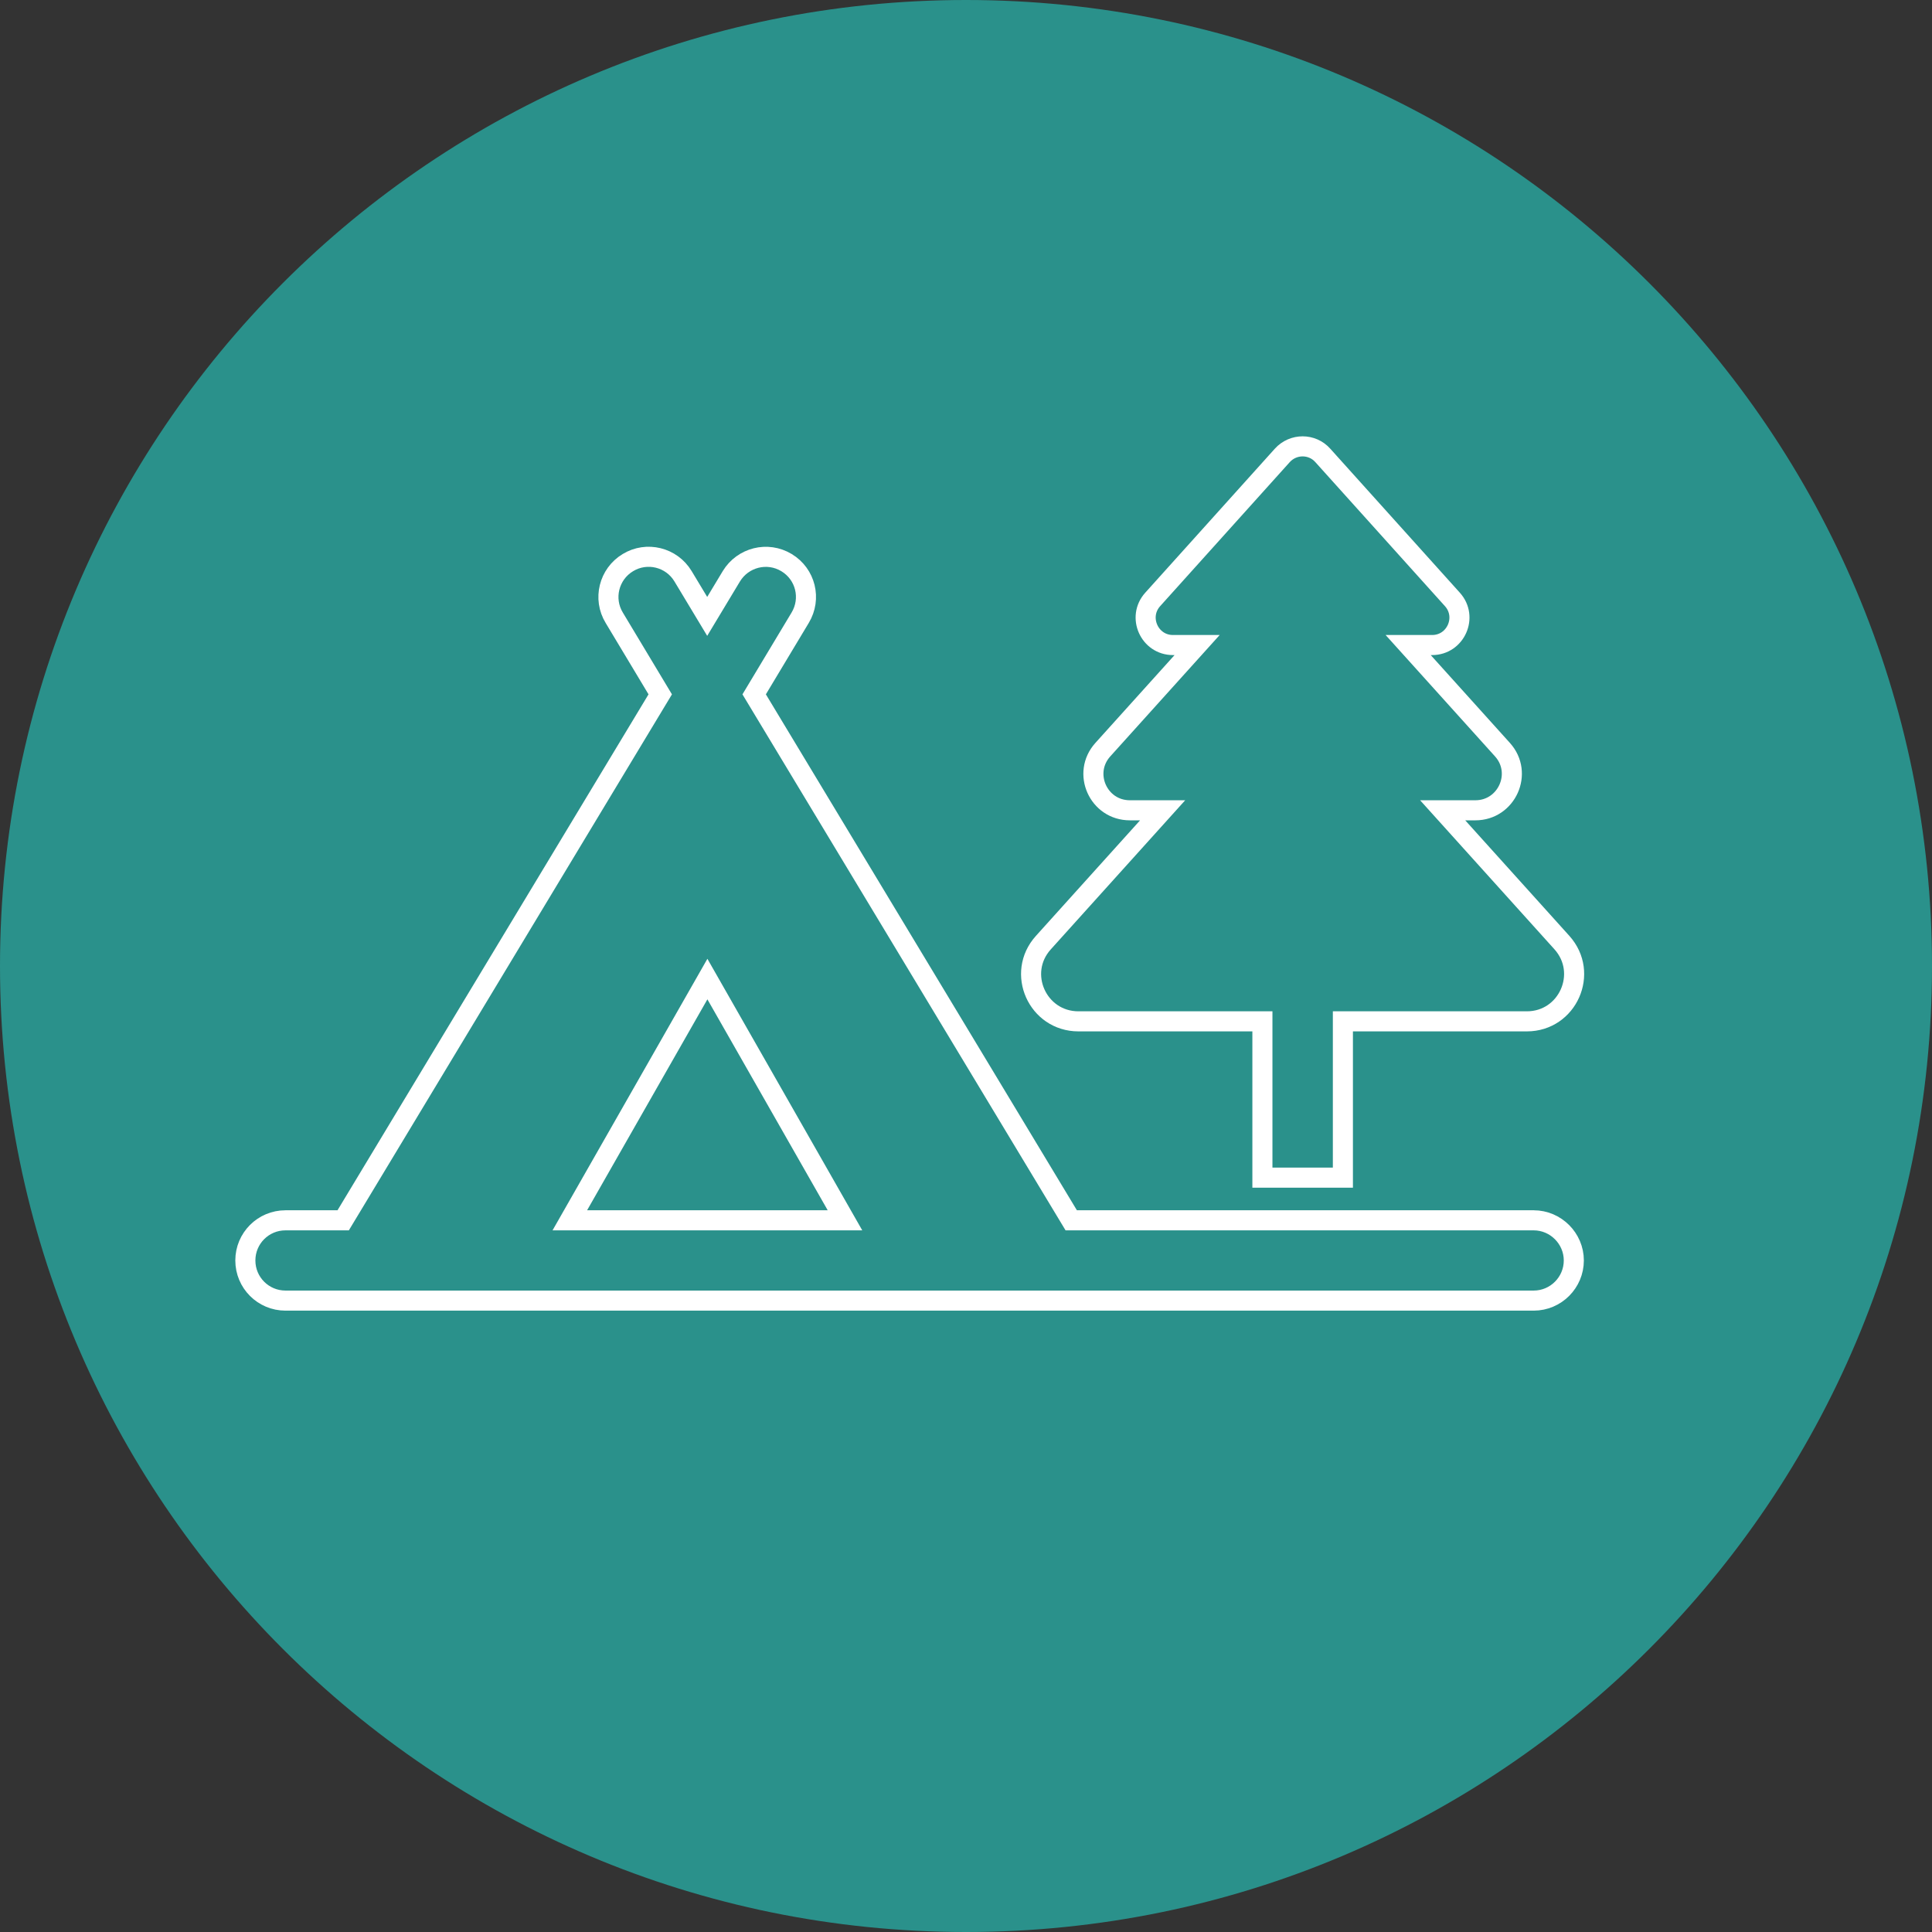 <?xml version="1.0" encoding="UTF-8"?>
<svg id="camps-icon" xmlns="http://www.w3.org/2000/svg" width="99.14" height="99.14" viewBox="0 0 99.14 99.14">
  <rect x="0" y="0" width="99.14" height="99.14" fill="#333333" stroke="none"/>
  <defs>
    <style>
      .cls-1 {
        fill: #2a918b;
      }

      .cls-2 {
        fill: none;
        stroke: #fff;
        stroke-miterlimit: 10;
        stroke-width: 1.03px;
      }
    </style>
  </defs>
  <path class="cls-1" d="M49.57,99.14c27.38,0,49.57-22.19,49.57-49.57S76.95,0,49.57,0,0,22.2,0,49.57s22.19,49.57,49.57,49.57"/>
  <path class="cls-2" d="M29.24,62.62l7.06-12.38,7.06,12.38h-14.12ZM78.72,62.62h-23.75l-16.27-26.99,2.36-3.93c.59-.98.28-2.24-.7-2.83-.98-.59-2.24-.27-2.83.7l-1.24,2.06-1.24-2.06c-.59-.98-1.86-1.29-2.83-.7-.98.59-1.29,1.86-.7,2.83l2.36,3.93-16.27,26.99h-2.96c-1.14,0-2.06.92-2.06,2.06s.92,2.06,2.06,2.06h64.05c1.14,0,2.06-.93,2.06-2.06s-.93-2.06-2.06-2.06ZM55.33,52.41h9.45v8.02h4.13v-8.02h9.44c2.1,0,3.2-2.48,1.8-4.04l-6.12-6.79h1.68c1.61,0,2.47-1.91,1.39-3.11l-4.84-5.37h1.23c1.21,0,1.85-1.44,1.04-2.34l-6.65-7.39c-.55-.62-1.52-.62-2.08,0l-6.65,7.39c-.81.9-.17,2.34,1.04,2.34h1.24l-4.84,5.37c-1.08,1.2-.23,3.11,1.39,3.11h1.68l-6.12,6.79c-1.41,1.56-.3,4.04,1.8,4.04Z"/>
</svg>